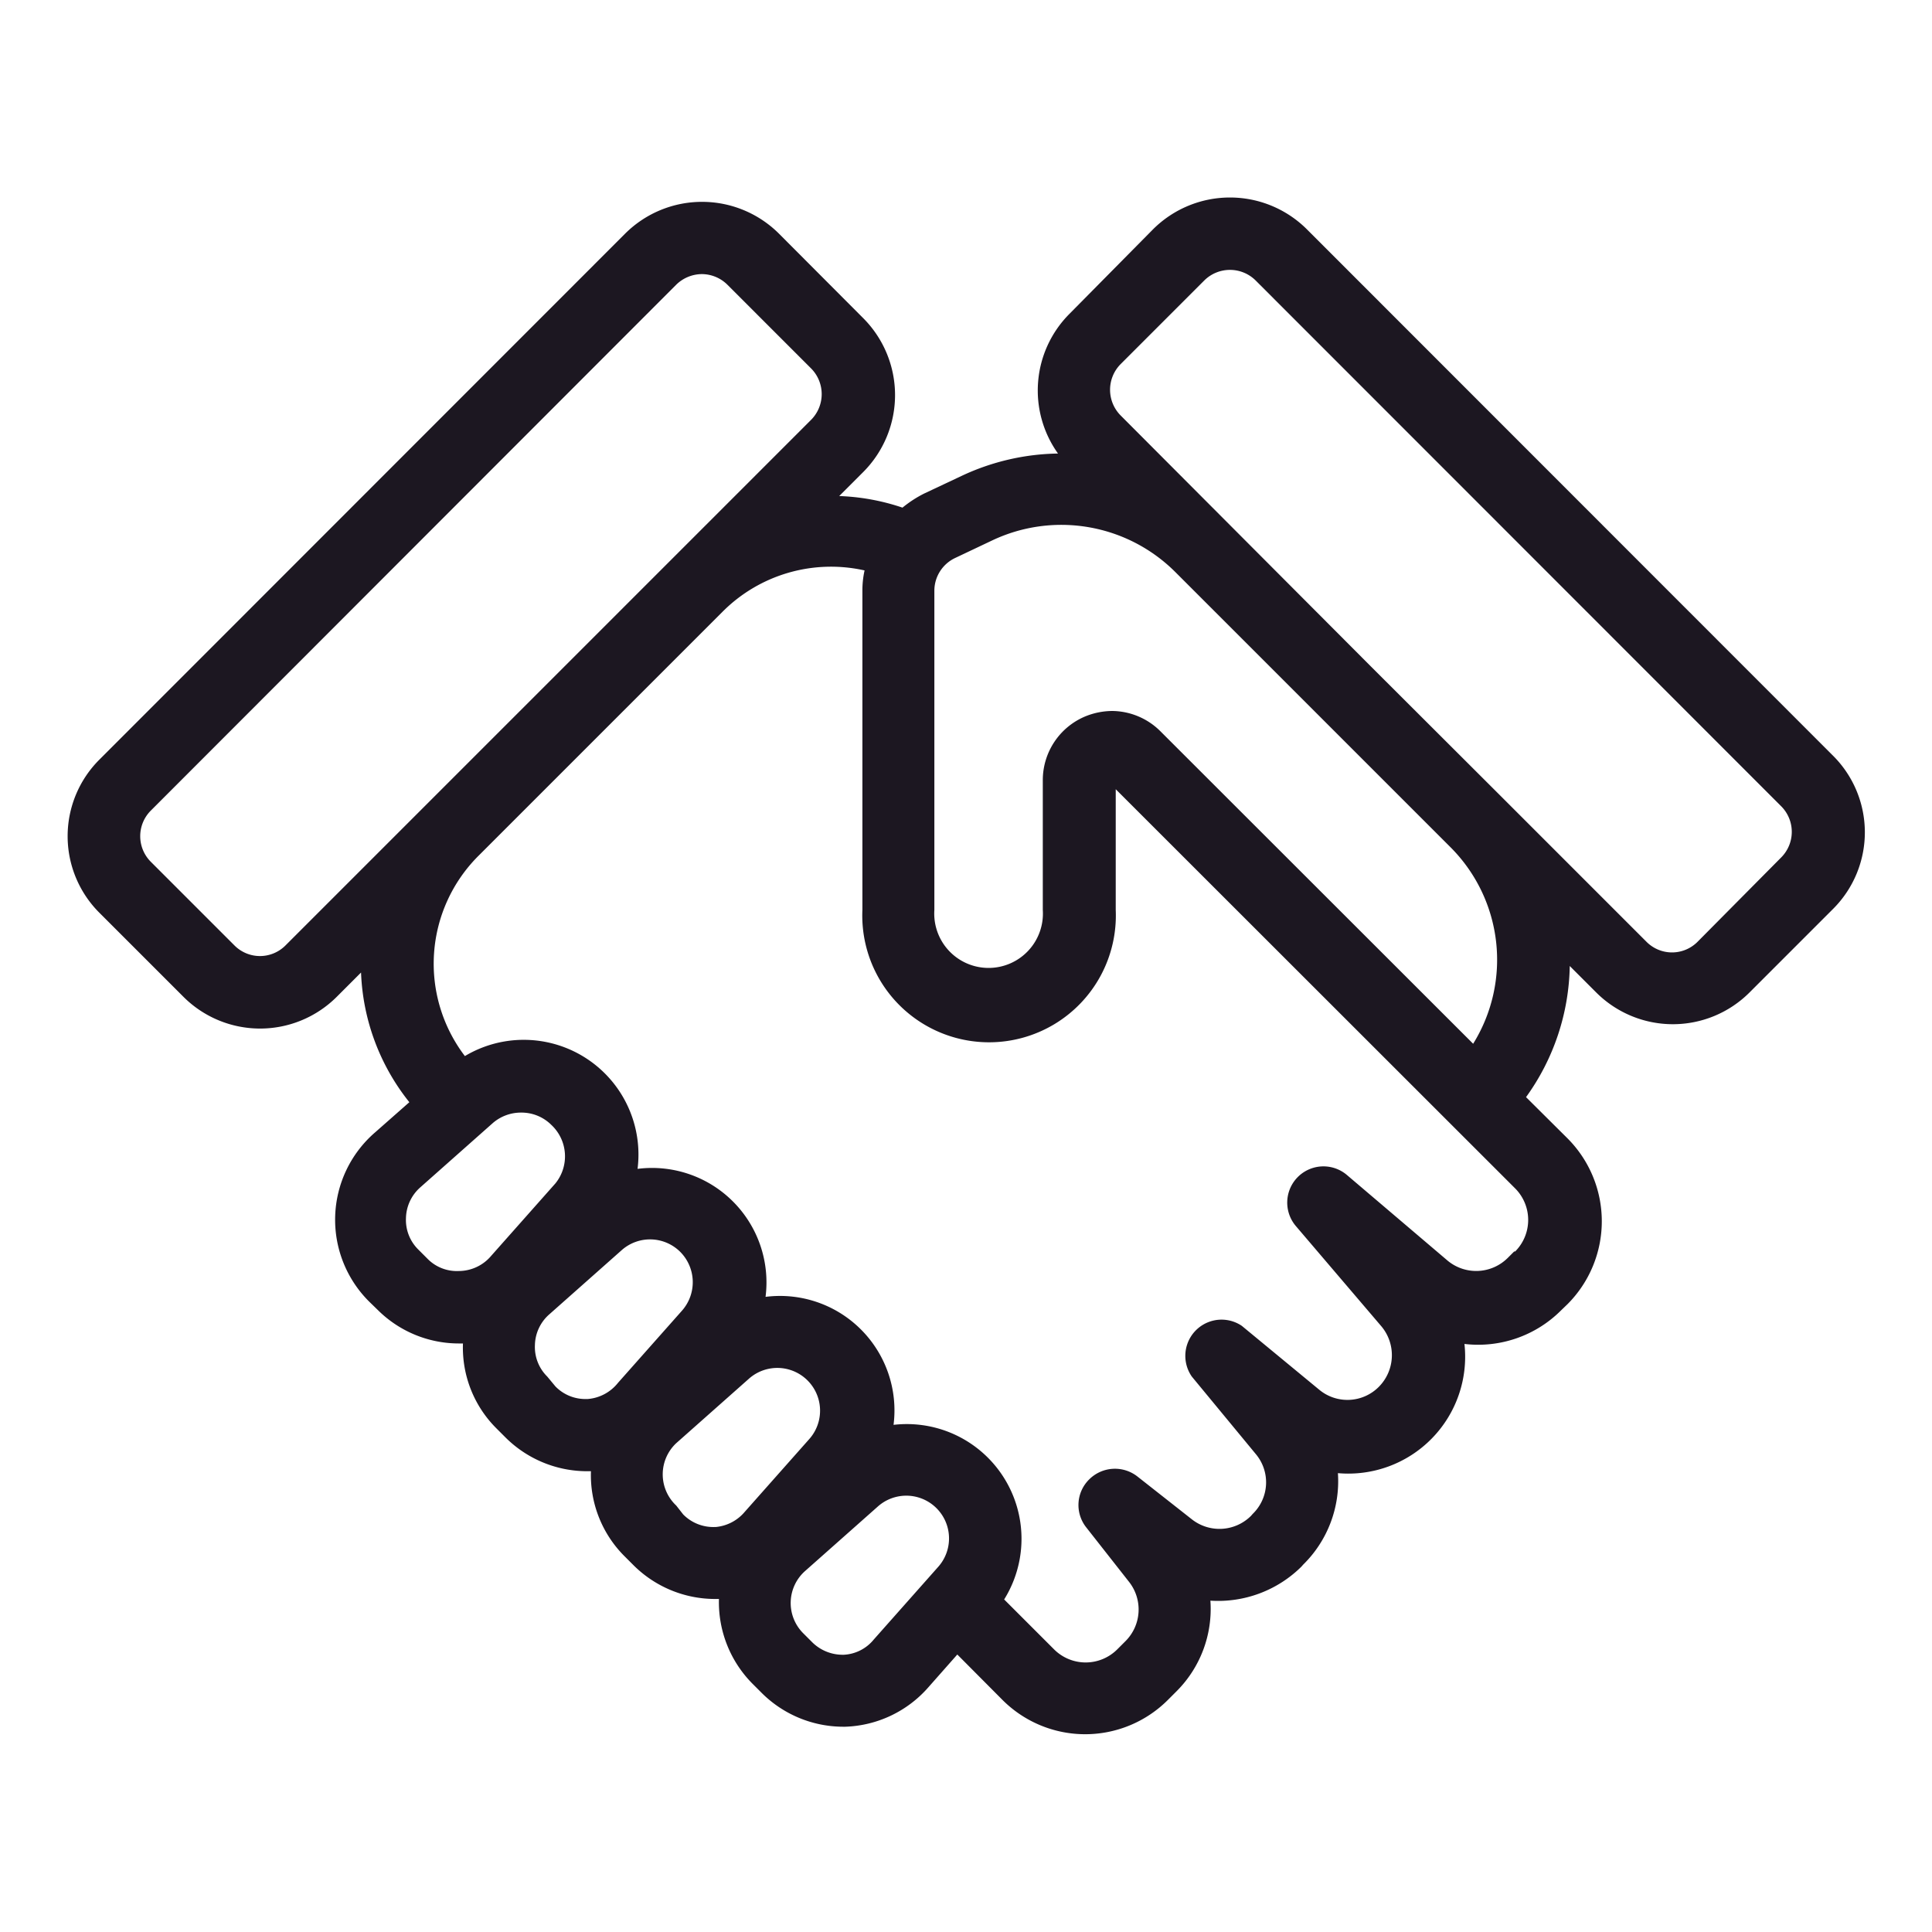 <svg id="Layer_1" data-name="Layer 1" xmlns="http://www.w3.org/2000/svg" viewBox="0 0 80 80">
  <defs>
    <style>
      .cls-1 {
        fill: #1c1721;
      }
    </style>
  </defs>
  <path class="cls-1" d="M75.88,31.27,54.11,9.49a4.51,4.51,0,0,0-6.36,0L44.28,13a4.49,4.49,0,0,0-.47,5.78,9.69,9.69,0,0,0-4,.93l-1.55.73a4.86,4.86,0,0,0-.89.58,9.17,9.17,0,0,0-2.62-.48l1-1a4.51,4.51,0,0,0,0-6.36L32.25,9.67a4.51,4.51,0,0,0-6.36,0L4.12,31.45a4.48,4.48,0,0,0,0,6.35l3.47,3.47a4.49,4.49,0,0,0,6.36,0l1-1a9.14,9.14,0,0,0,2,5.37l-1.43,1.26a4.78,4.78,0,0,0-.23,7l.37.36A4.76,4.76,0,0,0,19,55.63h.17a4.72,4.72,0,0,0,1.39,3.52l.37.37a4.79,4.79,0,0,0,3.37,1.4h.17v0a4.74,4.74,0,0,0,1.39,3.52l.37.37a4.79,4.79,0,0,0,3.37,1.4h.17v0a4.79,4.79,0,0,0,1.4,3.52l.37.37a4.79,4.79,0,0,0,3.37,1.4H35a4.78,4.78,0,0,0,3.43-1.62l1.21-1.37,1.87,1.88a4.84,4.84,0,0,0,6.85,0l.35-.35a4.82,4.82,0,0,0,1.41-3.76,4.9,4.9,0,0,0,3.77-1.41l.07-.08A4.84,4.84,0,0,0,55.4,61a4.84,4.84,0,0,0,5.24-5.35,4.85,4.85,0,0,0,4-1.39l.27-.26a4.86,4.86,0,0,0,0-6.86l-1.72-1.71A9.53,9.53,0,0,0,65,40l1.09,1.09h0a4.49,4.49,0,0,0,6.36,0l3.47-3.47A4.48,4.48,0,0,0,75.88,31.27ZM11.82,39.15a1.49,1.49,0,0,1-2.11,0L6.24,35.68a1.5,1.5,0,0,1,0-2.11L28,11.79a1.53,1.53,0,0,1,1.06-.44,1.51,1.51,0,0,1,1.06.44l3.47,3.47a1.51,1.51,0,0,1,0,2.12ZM19,52.63a1.7,1.7,0,0,1-1.31-.52l-.37-.37a1.72,1.72,0,0,1-.51-1.3,1.75,1.75,0,0,1,.6-1.28l3-2.66a1.78,1.78,0,0,1,1.17-.43,1.75,1.75,0,0,1,1.25.51A1.78,1.78,0,0,1,23,49l-2.66,3A1.76,1.76,0,0,1,19,52.63Zm5.3,5.3A1.73,1.73,0,0,1,23,57.41L22.66,57a1.72,1.72,0,0,1-.51-1.31,1.74,1.74,0,0,1,.6-1.27l3-2.66a1.77,1.77,0,0,1,2.42.08,1.78,1.78,0,0,1,.08,2.42l-2.66,3A1.78,1.78,0,0,1,24.34,57.93Zm5.3,5.3a1.75,1.75,0,0,1-1.31-.52L28,62.34A1.77,1.77,0,0,1,28,59.76l3-2.66a1.77,1.77,0,0,1,2.5,2.5l-2.66,3A1.78,1.78,0,0,1,29.64,63.23Zm5.3,5.29A1.79,1.79,0,0,1,33.63,68l-.37-.37a1.77,1.77,0,0,1,.08-2.58l3-2.66a1.77,1.77,0,0,1,2.5,2.5l-2.66,3A1.71,1.71,0,0,1,34.94,68.52Zm27.8-16.7-.27.27a1.85,1.85,0,0,1-2.5.1l-4.15-3.53a1.5,1.5,0,0,0-2.12,2.11l3.54,4.15a1.86,1.86,0,0,1-.1,2.5,1.83,1.83,0,0,1-2.48.12l-3.2-2.64A1.5,1.5,0,0,0,49.35,57L52,60.21a1.82,1.82,0,0,1-.13,2.48l-.07.08a1.85,1.85,0,0,1-2.45.14L47.1,61.14a1.51,1.51,0,0,0-2,.12,1.49,1.49,0,0,0-.11,2l1.76,2.24a1.85,1.85,0,0,1-.14,2.45l-.35.35a1.85,1.85,0,0,1-2.61,0l-2.07-2.07A4.75,4.75,0,0,0,37,59a4.74,4.74,0,0,0-5.3-5.3,4.74,4.74,0,0,0-5.3-5.3,4.75,4.75,0,0,0-7.15-4.67,6.31,6.31,0,0,1,.56-8.29l5.06-5.06,5.06-5.06a6.34,6.34,0,0,1,5.87-1.7,3.84,3.84,0,0,0-.09.83V37.68a5.25,5.25,0,1,0,10.49,0v-5L62.74,49.21A1.85,1.85,0,0,1,62.74,51.82ZM61,43.22,48.05,30.28a2.86,2.86,0,0,0-2-.84,3,3,0,0,0-1.1.22,2.86,2.86,0,0,0-1.77,2.65v5.37a2.25,2.25,0,1,1-4.49,0V24.46a1.5,1.5,0,0,1,.85-1.35l1.54-.73a6.68,6.68,0,0,1,7.59,1.31l11.4,11.4A6.59,6.59,0,0,1,61,43.22ZM73.76,35.5,70.29,39a1.49,1.49,0,0,1-2.11,0h0l-6-6h0l-5.42-5.41L46.4,17.2a1.51,1.51,0,0,1,0-2.12l3.47-3.47a1.51,1.51,0,0,1,2.12,0L73.76,33.39A1.5,1.5,0,0,1,73.76,35.5Z"/>
</svg>
